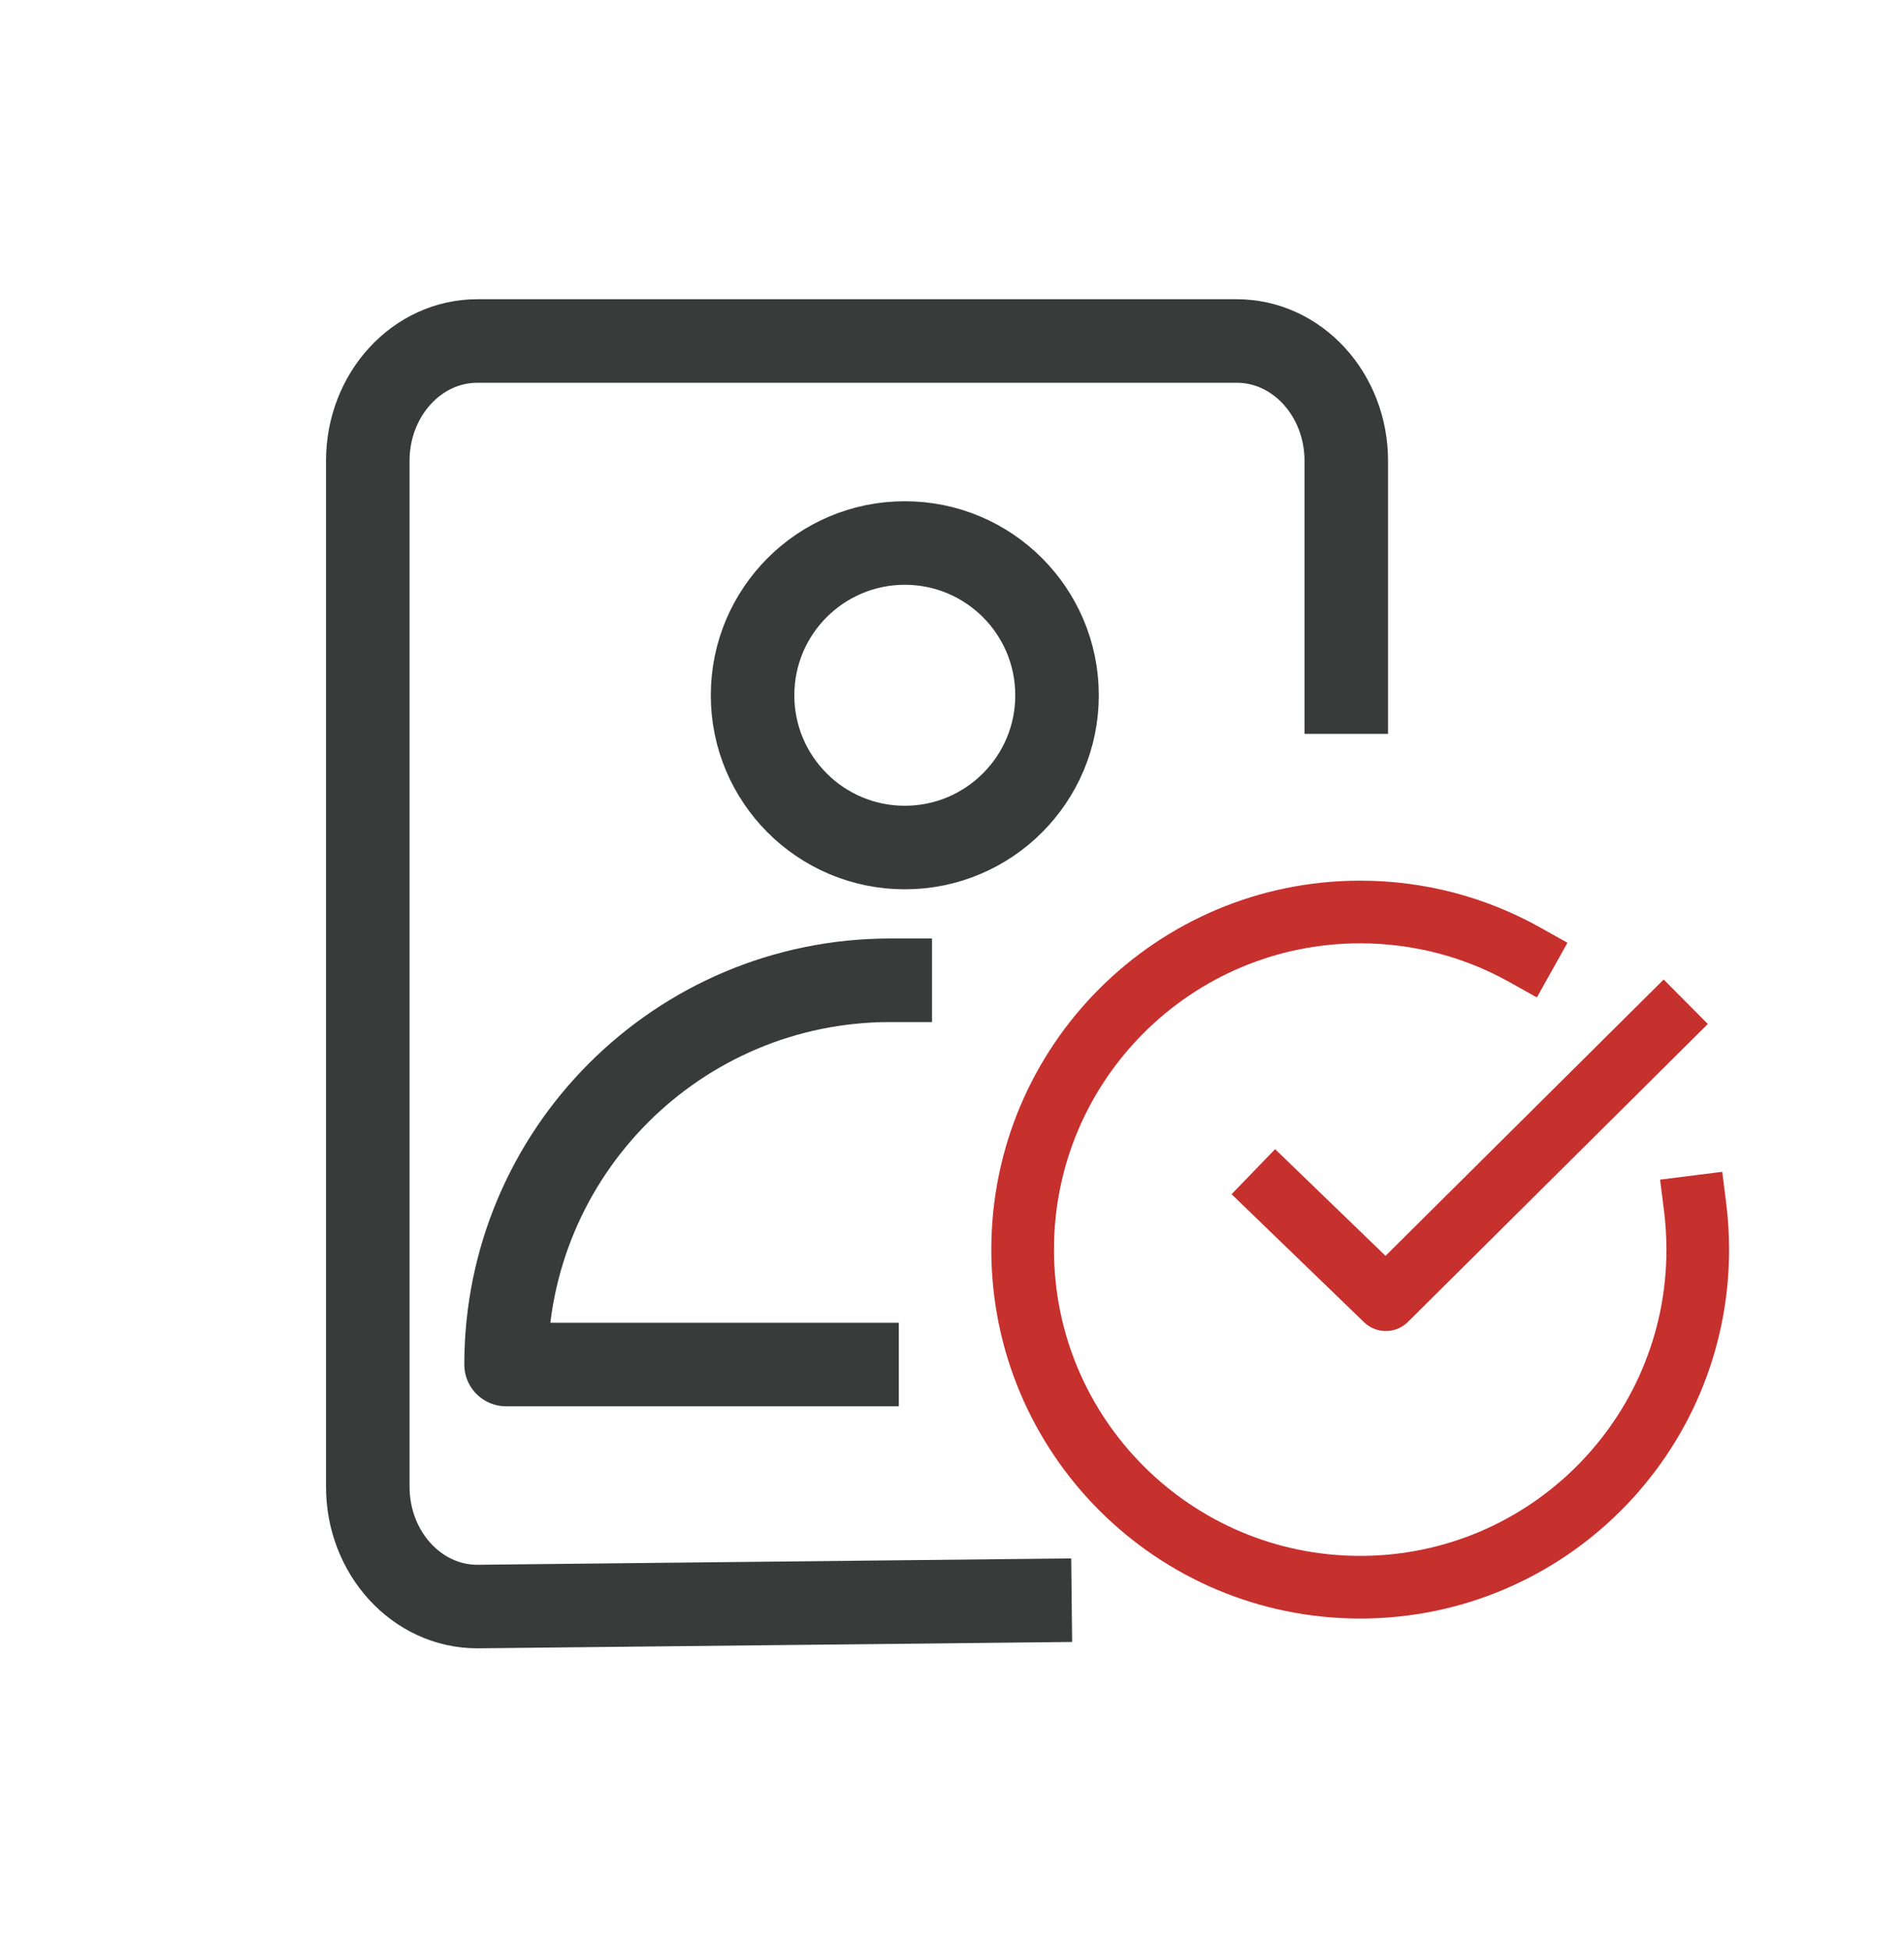<?xml version="1.0" encoding="UTF-8"?>
<svg id="Layer_1" xmlns="http://www.w3.org/2000/svg" viewBox="0 0 136.754 140.036">
  <defs>
    <style>
      .cls-1 {
        stroke: #c6302d;
        stroke-width: 4.5px;
      }

      .cls-1, .cls-2 {
        fill: none;
        stroke-linecap: square;
        stroke-linejoin: round;
      }

      .cls-2 {
        stroke: #393a3a;
        stroke-width: 6px;
      }
    </style>
  </defs>
  <path class="cls-2" d="M96.696,49.704v-16.609c0-4.753-3.522-8.607-7.866-8.607l-54.548-0c-4.344-0-7.866,3.853-7.866,8.607l-0,73.67c-0,4.753,3.522,8.607,7.866,8.607l39.691-.425"/>
  <path class="cls-2" d="M63.941,70.397c-15.239,0-27.593,12.354-27.593,27.593h25.209"/>
  <circle class="cls-2" cx="64.987" cy="49.93" r="10.934"/>
  <path class="cls-1" d="M121.748,86.665c.127,1.007.193,2.032.193,3.073,0,13.39-10.855,24.245-24.245,24.245-13.39,0-24.245-10.855-24.245-24.245,0-13.39,10.855-24.245,24.245-24.245,4.293,0,8.326,1.116,11.824,3.074"/>
  <polyline class="cls-1" points="91.639 85.706 99.537 93.336 119.482 73.525"/>
</svg>